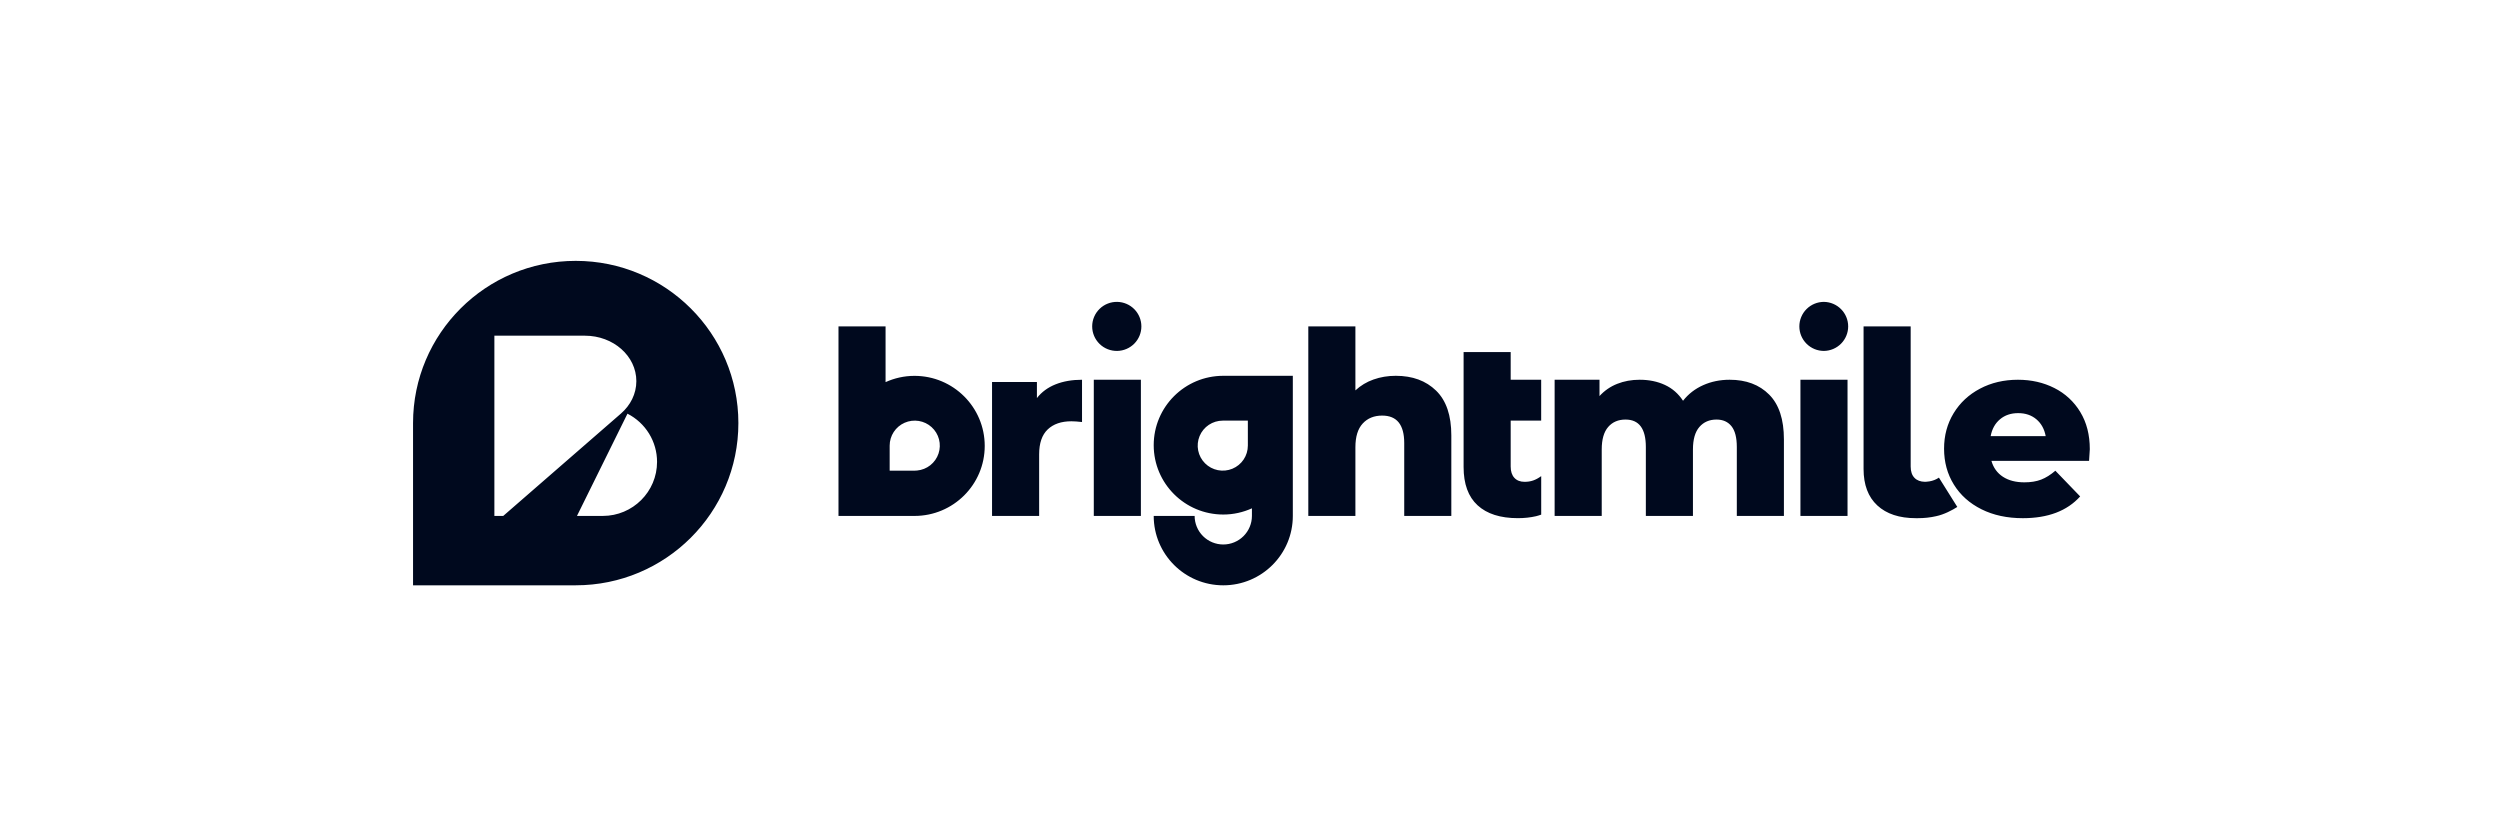 <svg width="230" height="77" viewBox="0 0 230 77" fill="none" xmlns="http://www.w3.org/2000/svg">
<path fill-rule="evenodd" clip-rule="evenodd" d="M191.385 37.905C190.817 36.959 189.991 36.194 189.002 35.699C187.999 35.191 186.881 34.937 185.65 34.937C184.358 34.937 183.194 35.21 182.161 35.756C181.127 36.302 180.317 37.056 179.732 38.019C179.147 38.982 178.854 40.069 178.854 41.282C178.854 42.51 179.154 43.61 179.755 44.58C180.355 45.55 181.202 46.308 182.298 46.854C183.392 47.4 184.662 47.673 186.106 47.673C188.416 47.673 190.173 47.005 191.374 45.671L189.093 43.306C188.652 43.685 188.216 43.958 187.782 44.125C187.349 44.292 186.836 44.375 186.243 44.375C185.452 44.375 184.795 44.205 184.271 43.864C183.746 43.522 183.392 43.033 183.21 42.397H192.194C192.24 41.714 192.262 41.358 192.262 41.328C192.262 40.009 191.97 38.868 191.385 37.905H191.385ZM183.141 40.123C183.262 39.471 183.548 38.955 183.997 38.576C184.445 38.197 185.004 38.008 185.673 38.008C186.341 38.008 186.9 38.197 187.349 38.576C187.797 38.955 188.082 39.471 188.204 40.123H183.141ZM176.135 43.964C175.899 43.722 175.782 43.373 175.782 42.918V30.027H171.448V43.146C171.448 44.601 171.87 45.72 172.714 46.501C173.558 47.281 174.74 47.672 176.26 47.672H176.442C177.036 47.672 177.594 47.611 178.119 47.49C178.856 47.336 179.606 46.936 180.072 46.639L178.381 43.942C178.12 44.118 177.824 44.236 177.514 44.285C177.419 44.302 177.28 44.315 177.239 44.318C177.191 44.323 177.143 44.325 177.095 44.326C176.685 44.32 176.364 44.2 176.135 43.964ZM167.802 27.773C167.505 27.773 167.211 27.831 166.936 27.944C166.662 28.058 166.412 28.224 166.202 28.434C165.992 28.643 165.825 28.892 165.712 29.166C165.598 29.439 165.54 29.733 165.54 30.029C165.54 30.326 165.598 30.619 165.712 30.893C165.826 31.166 165.992 31.415 166.203 31.625C166.413 31.834 166.662 32 166.937 32.114C167.211 32.227 167.505 32.285 167.803 32.285C168.397 32.277 168.964 32.035 169.381 31.613C169.798 31.191 170.032 30.622 170.032 30.029C170.032 29.437 169.798 28.868 169.381 28.446C168.964 28.023 168.397 27.782 167.803 27.773L167.802 27.773ZM159.787 47.468H164.12V40.418C164.12 38.584 163.668 37.212 162.763 36.302C161.858 35.392 160.646 34.937 159.126 34.937C158.244 34.937 157.431 35.105 156.686 35.438C155.941 35.772 155.325 36.249 154.839 36.871C154.413 36.219 153.858 35.733 153.174 35.415C152.49 35.097 151.715 34.937 150.848 34.937C150.103 34.937 149.415 35.063 148.784 35.313C148.161 35.558 147.603 35.943 147.154 36.439V34.935H143.026V47.468H147.359V41.35C147.359 40.426 147.557 39.736 147.952 39.281C148.347 38.826 148.879 38.599 149.548 38.599C150.794 38.599 151.418 39.441 151.418 41.123V47.468H155.751V41.35C155.751 40.426 155.948 39.736 156.344 39.281C156.739 38.826 157.264 38.599 157.918 38.599C158.51 38.599 158.97 38.803 159.297 39.213C159.624 39.622 159.787 40.259 159.787 41.123V47.468ZM141.791 47.346V43.804C141.274 44.177 140.834 44.328 140.26 44.328C139.865 44.328 139.553 44.207 139.325 43.964C139.097 43.722 138.983 43.373 138.983 42.918V38.698H141.788V34.934H138.983V32.389H134.651V42.964C134.651 44.525 135.079 45.7 135.939 46.489C136.797 47.277 138.033 47.671 139.644 47.671C140.237 47.671 140.796 47.61 141.321 47.49C141.49 47.45 141.638 47.396 141.791 47.346ZM129.189 47.468H133.522V40.054C133.522 38.22 133.055 36.848 132.12 35.938C131.185 35.028 129.949 34.574 128.414 34.574C127.684 34.574 127 34.687 126.361 34.915C125.743 35.13 125.176 35.471 124.697 35.916V30.026H120.364V47.468H124.697V41.145C124.697 40.175 124.921 39.448 125.37 38.962C125.818 38.477 126.415 38.234 127.16 38.234C128.513 38.234 129.189 39.076 129.189 40.759V47.468ZM118.94 40.955V34.574H112.541C109.006 34.574 106.141 37.431 106.141 40.955C106.141 44.48 109.006 47.337 112.541 47.337C113.482 47.337 114.372 47.13 115.177 46.766V47.466C115.176 48.163 114.898 48.831 114.404 49.323C113.91 49.816 113.24 50.093 112.541 50.093C112.195 50.093 111.852 50.025 111.533 49.893C111.213 49.761 110.922 49.568 110.678 49.324C110.433 49.08 110.239 48.79 110.107 48.471C109.974 48.153 109.906 47.811 109.906 47.466H106.141C106.141 50.991 109.006 53.849 112.541 53.849C116.075 53.849 118.94 50.992 118.94 47.466L118.94 40.955ZM114.803 40.955L114.802 40.973V40.998C114.802 41.453 114.667 41.898 114.413 42.277C114.16 42.655 113.799 42.95 113.378 43.124C112.956 43.298 112.492 43.344 112.045 43.255C111.597 43.166 111.186 42.947 110.864 42.625C110.541 42.303 110.321 41.894 110.232 41.447C110.143 41.001 110.189 40.538 110.363 40.118C110.538 39.697 110.834 39.338 111.213 39.085C111.593 38.833 112.039 38.698 112.495 38.698H114.802L114.803 40.955ZM102.792 27.773C102.491 27.767 102.191 27.82 101.911 27.931C101.631 28.041 101.376 28.206 101.161 28.417C100.946 28.627 100.775 28.878 100.658 29.154C100.541 29.431 100.481 29.729 100.481 30.029C100.481 30.329 100.541 30.627 100.658 30.904C100.775 31.18 100.946 31.431 101.161 31.641C101.376 31.851 101.631 32.017 101.911 32.127C102.191 32.238 102.491 32.291 102.792 32.285C103.384 32.273 103.947 32.029 104.361 31.608C104.775 31.186 105.007 30.619 105.007 30.029C105.007 29.439 104.775 28.872 104.361 28.45C103.947 28.029 103.384 27.785 102.792 27.773ZM99.546 38.826V34.937C98.634 34.937 97.825 35.078 97.118 35.358C96.411 35.639 95.837 36.059 95.396 36.62V35.142H91.268V47.468H95.601V41.805C95.601 40.774 95.863 40.009 96.388 39.508C96.913 39.008 97.639 38.758 98.566 38.758C98.824 38.758 99.151 38.781 99.546 38.826ZM84.134 34.579C83.183 34.579 82.284 34.789 81.472 35.156V30.027H77.141V47.466H84.134C87.702 47.466 90.595 44.581 90.595 41.023C90.595 37.464 87.702 34.579 84.134 34.579ZM84.372 43.288C84.293 43.297 84.213 43.301 84.134 43.301H81.849V40.998C81.849 40.552 81.979 40.116 82.223 39.742C82.467 39.369 82.814 39.074 83.223 38.894C83.632 38.713 84.085 38.656 84.526 38.727C84.967 38.799 85.378 38.996 85.709 39.297C86.04 39.597 86.276 39.986 86.388 40.417C86.501 40.849 86.486 41.304 86.344 41.727C86.203 42.15 85.941 42.522 85.591 42.8C85.241 43.077 84.817 43.247 84.372 43.288ZM100.629 47.468H104.962V34.934H100.629V47.468ZM165.64 34.934V47.465L169.973 47.468V34.936L165.64 34.934ZM67.931 38.924C67.931 30.682 61.231 24 52.966 24C44.7 24 38 30.682 38 38.924V53.848H52.965C61.23 53.848 67.931 47.167 67.931 38.924ZM58.544 35.065C58.544 36.236 57.999 37.291 57.123 38.051C57.121 38.054 46.298 47.465 46.298 47.465H45.483V30.884H53.816C56.427 30.884 58.544 32.755 58.544 35.065ZM60.449 42.492C60.449 45.238 58.215 47.465 55.46 47.465H53.081L57.727 38.059C58.546 38.476 59.234 39.111 59.715 39.893C60.195 40.675 60.449 41.575 60.449 42.492Z" fill="#00091E"/>
</svg>
